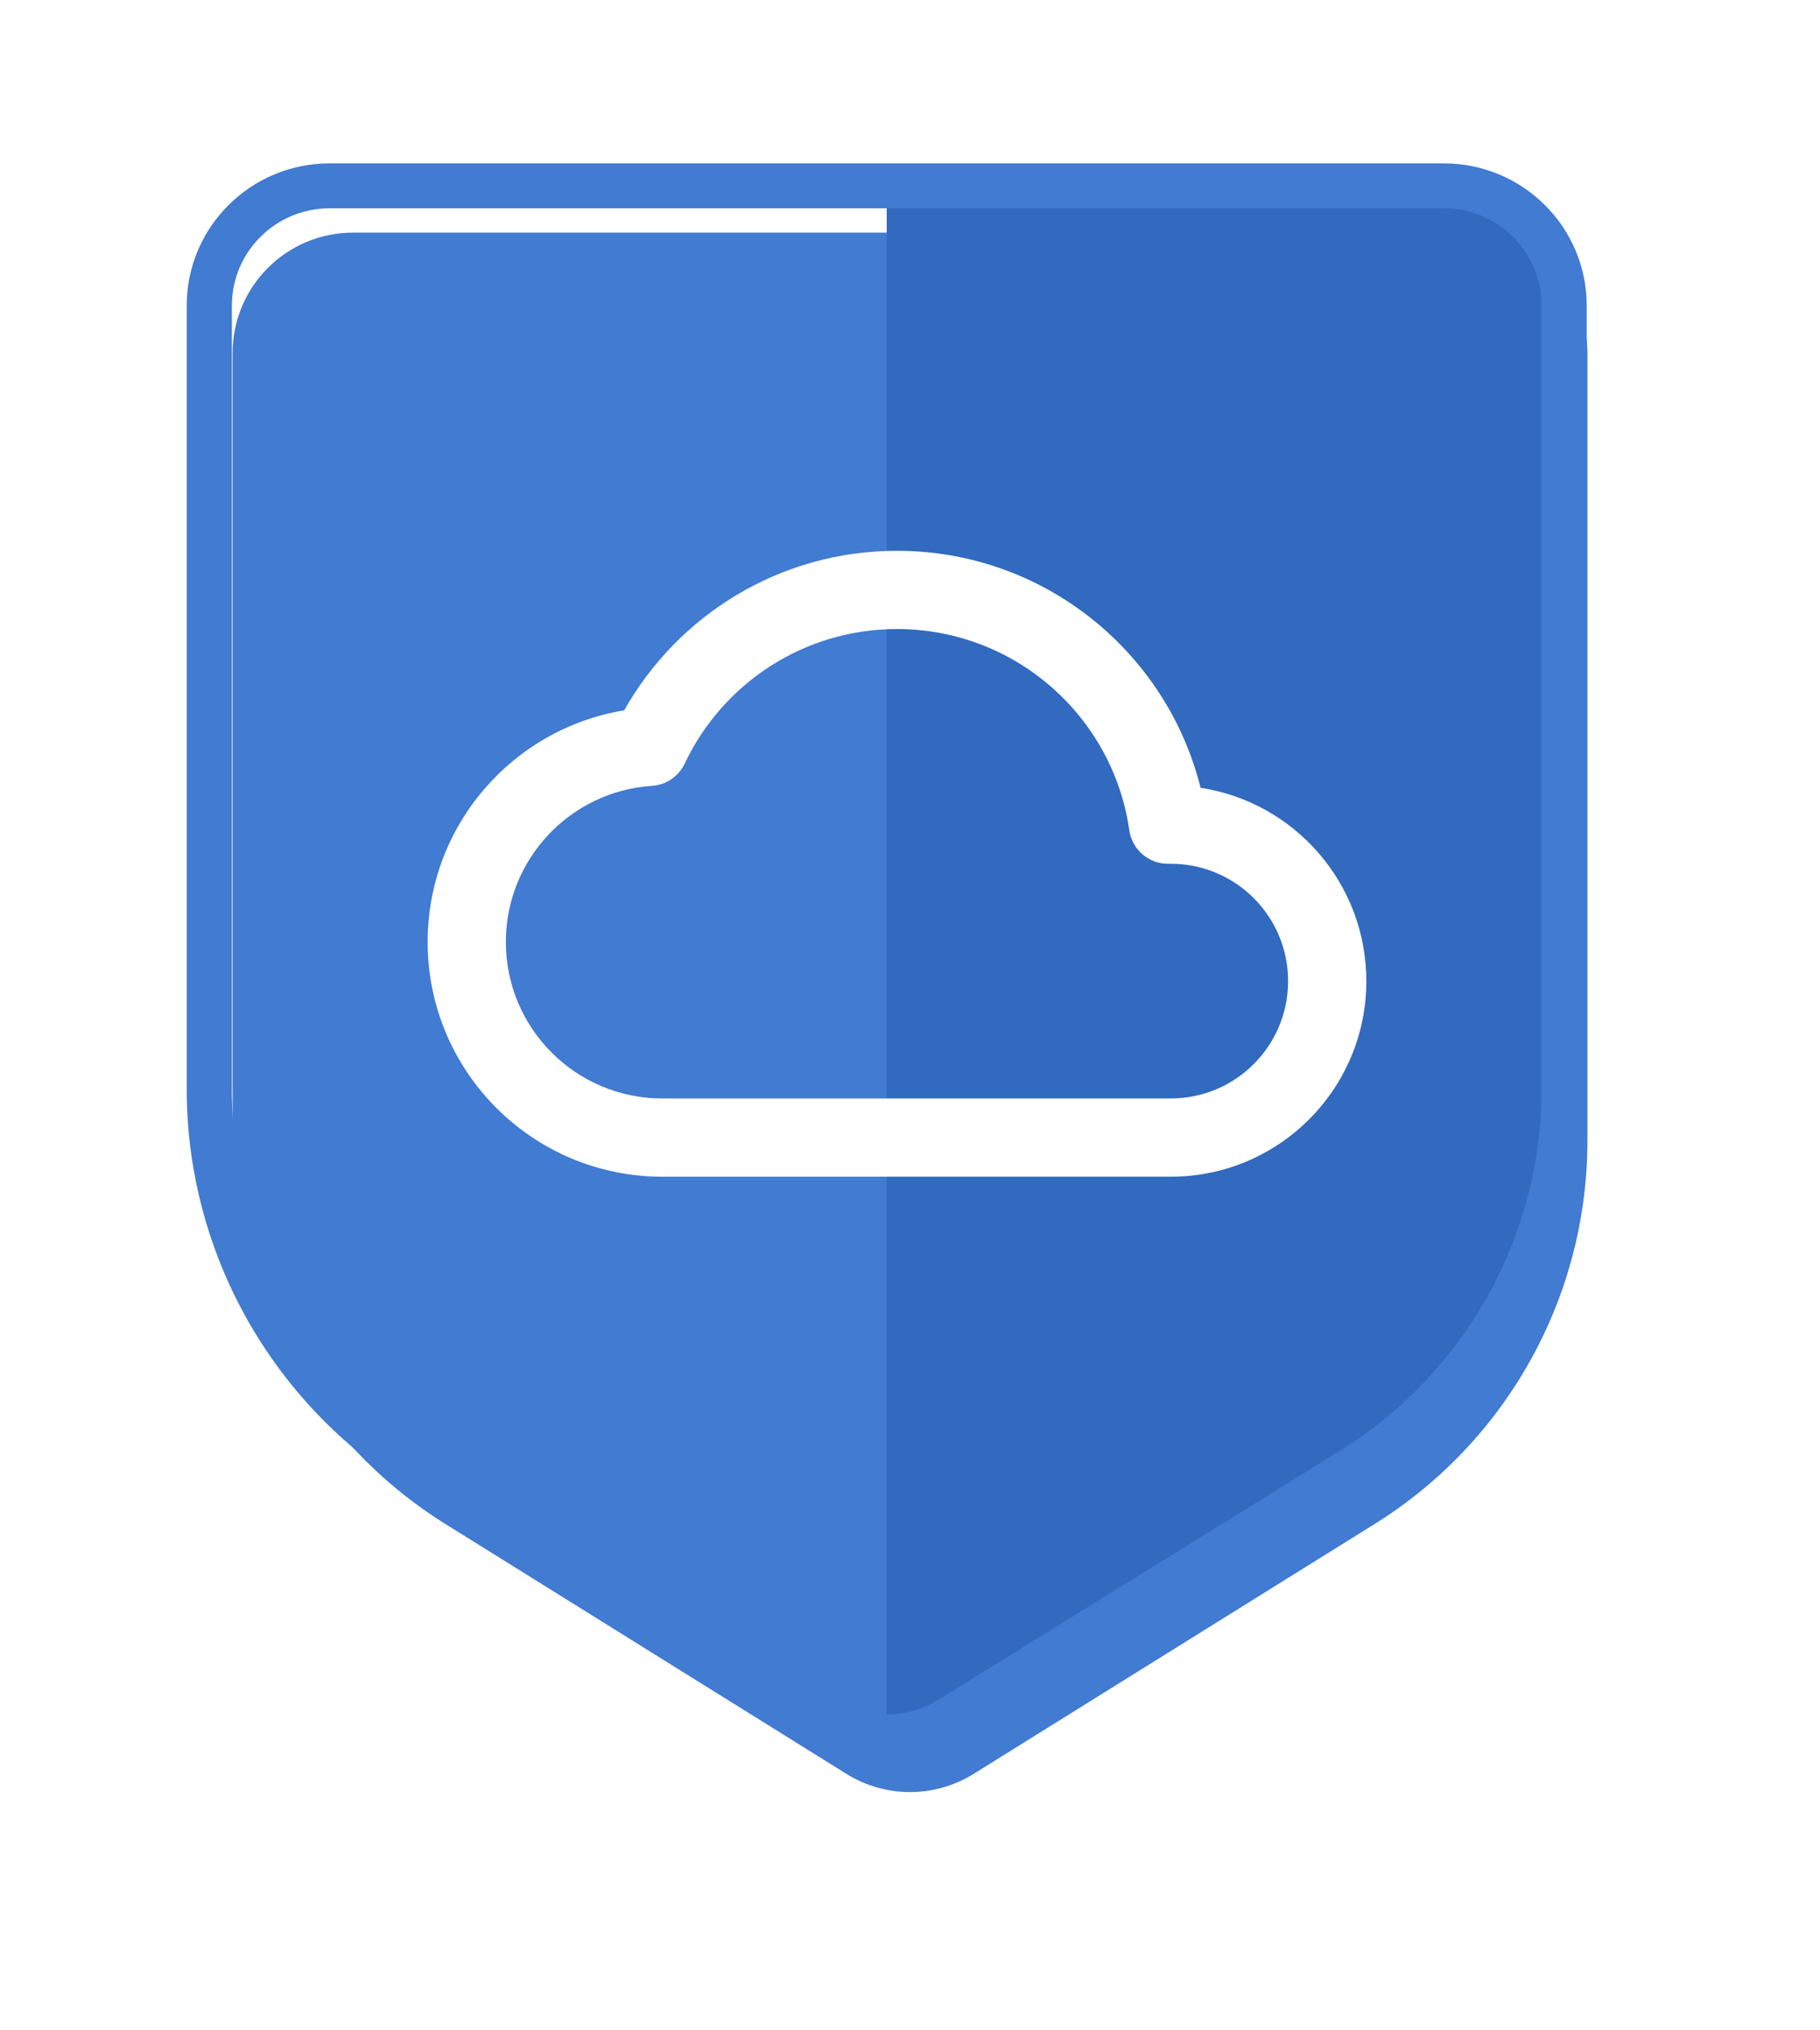 <svg width="78" height="87" viewBox="0 0 78 87" fill="none" xmlns="http://www.w3.org/2000/svg">
<g filter="url(#filter0_d_17658_4462)">
<path d="M8.969 46.876V13.129C8.969 10.279 11.28 7.968 14.13 7.968H38.001H61.872C64.722 7.968 67.033 10.279 67.033 13.129V46.876C67.033 53.559 63.586 59.769 57.914 63.303L40.73 74.009C39.06 75.05 36.942 75.05 35.272 74.009L18.088 63.303C12.416 59.769 8.969 53.559 8.969 46.876Z" fill="#417BD2"/>
</g>
<path fill-rule="evenodd" clip-rule="evenodd" d="M38.002 74.79V7.968H61.872C64.723 7.968 67.034 10.278 67.034 13.129V46.876C67.034 53.558 63.586 59.769 57.914 63.303L40.731 74.009C39.895 74.529 38.949 74.79 38.002 74.79Z" fill="#316ABF"/>
<path fill-rule="evenodd" clip-rule="evenodd" d="M14.131 8.925C11.815 8.925 9.937 10.793 9.937 13.096V46.661C9.937 52.975 13.213 58.843 18.601 62.182L35.784 72.831C37.142 73.672 38.862 73.672 40.22 72.831L57.403 62.182C62.791 58.843 66.067 52.975 66.067 46.661V13.096C66.067 10.793 64.189 8.925 61.873 8.925H14.131ZM8.002 13.096C8.002 9.729 10.746 7 14.131 7H61.873C65.258 7 68.002 9.729 68.002 13.096V46.661C68.002 53.64 64.382 60.126 58.426 63.816L41.243 74.465C39.259 75.695 36.745 75.695 34.761 74.465L17.578 63.816C11.622 60.126 8.002 53.64 8.002 46.661V13.096Z" fill="#417BD2"/>
<path fill-rule="evenodd" clip-rule="evenodd" d="M26.752 30.439C29.049 26.361 33.422 23.602 38.442 23.602C44.726 23.602 49.998 27.923 51.453 33.757C55.476 34.372 58.557 37.846 58.557 42.041C58.557 46.669 54.804 50.422 50.176 50.422H28.385C22.831 50.422 18.328 45.919 18.328 40.364C18.328 35.366 21.974 31.22 26.752 30.439ZM38.442 26.955C34.427 26.955 30.958 29.308 29.345 32.718C29.085 33.269 28.547 33.635 27.939 33.674C24.445 33.903 21.68 36.812 21.68 40.364C21.68 44.067 24.682 47.069 28.385 47.069H50.176C52.953 47.069 55.204 44.818 55.204 42.041C55.204 39.263 52.953 37.012 50.176 37.012C50.146 37.012 50.116 37.012 50.086 37.013C49.241 37.028 48.517 36.411 48.398 35.574C47.701 30.701 43.508 26.955 38.442 26.955Z" fill="white"/>
<defs>
<filter id="filter0_d_17658_4462" x="0.269" y="0.268" width="77.465" height="86.222" filterUnits="userSpaceOnUse" color-interpolation-filters="sRGB">
<feFlood flood-opacity="0" result="BackgroundImageFix"/>
<feColorMatrix in="SourceAlpha" type="matrix" values="0 0 0 0 0 0 0 0 0 0 0 0 0 0 0 0 0 0 127 0" result="hardAlpha"/>
<feOffset dx="1" dy="2"/>
<feGaussianBlur stdDeviation="4.85"/>
<feColorMatrix type="matrix" values="0 0 0 0 0 0 0 0 0 0.352 0 0 0 0 0.429 0 0 0 0.25 0"/>
<feBlend mode="normal" in2="BackgroundImageFix" result="effect1_dropShadow_17658_4462"/>
<feBlend mode="normal" in="SourceGraphic" in2="effect1_dropShadow_17658_4462" result="shape"/>
</filter>
</defs>
</svg>
